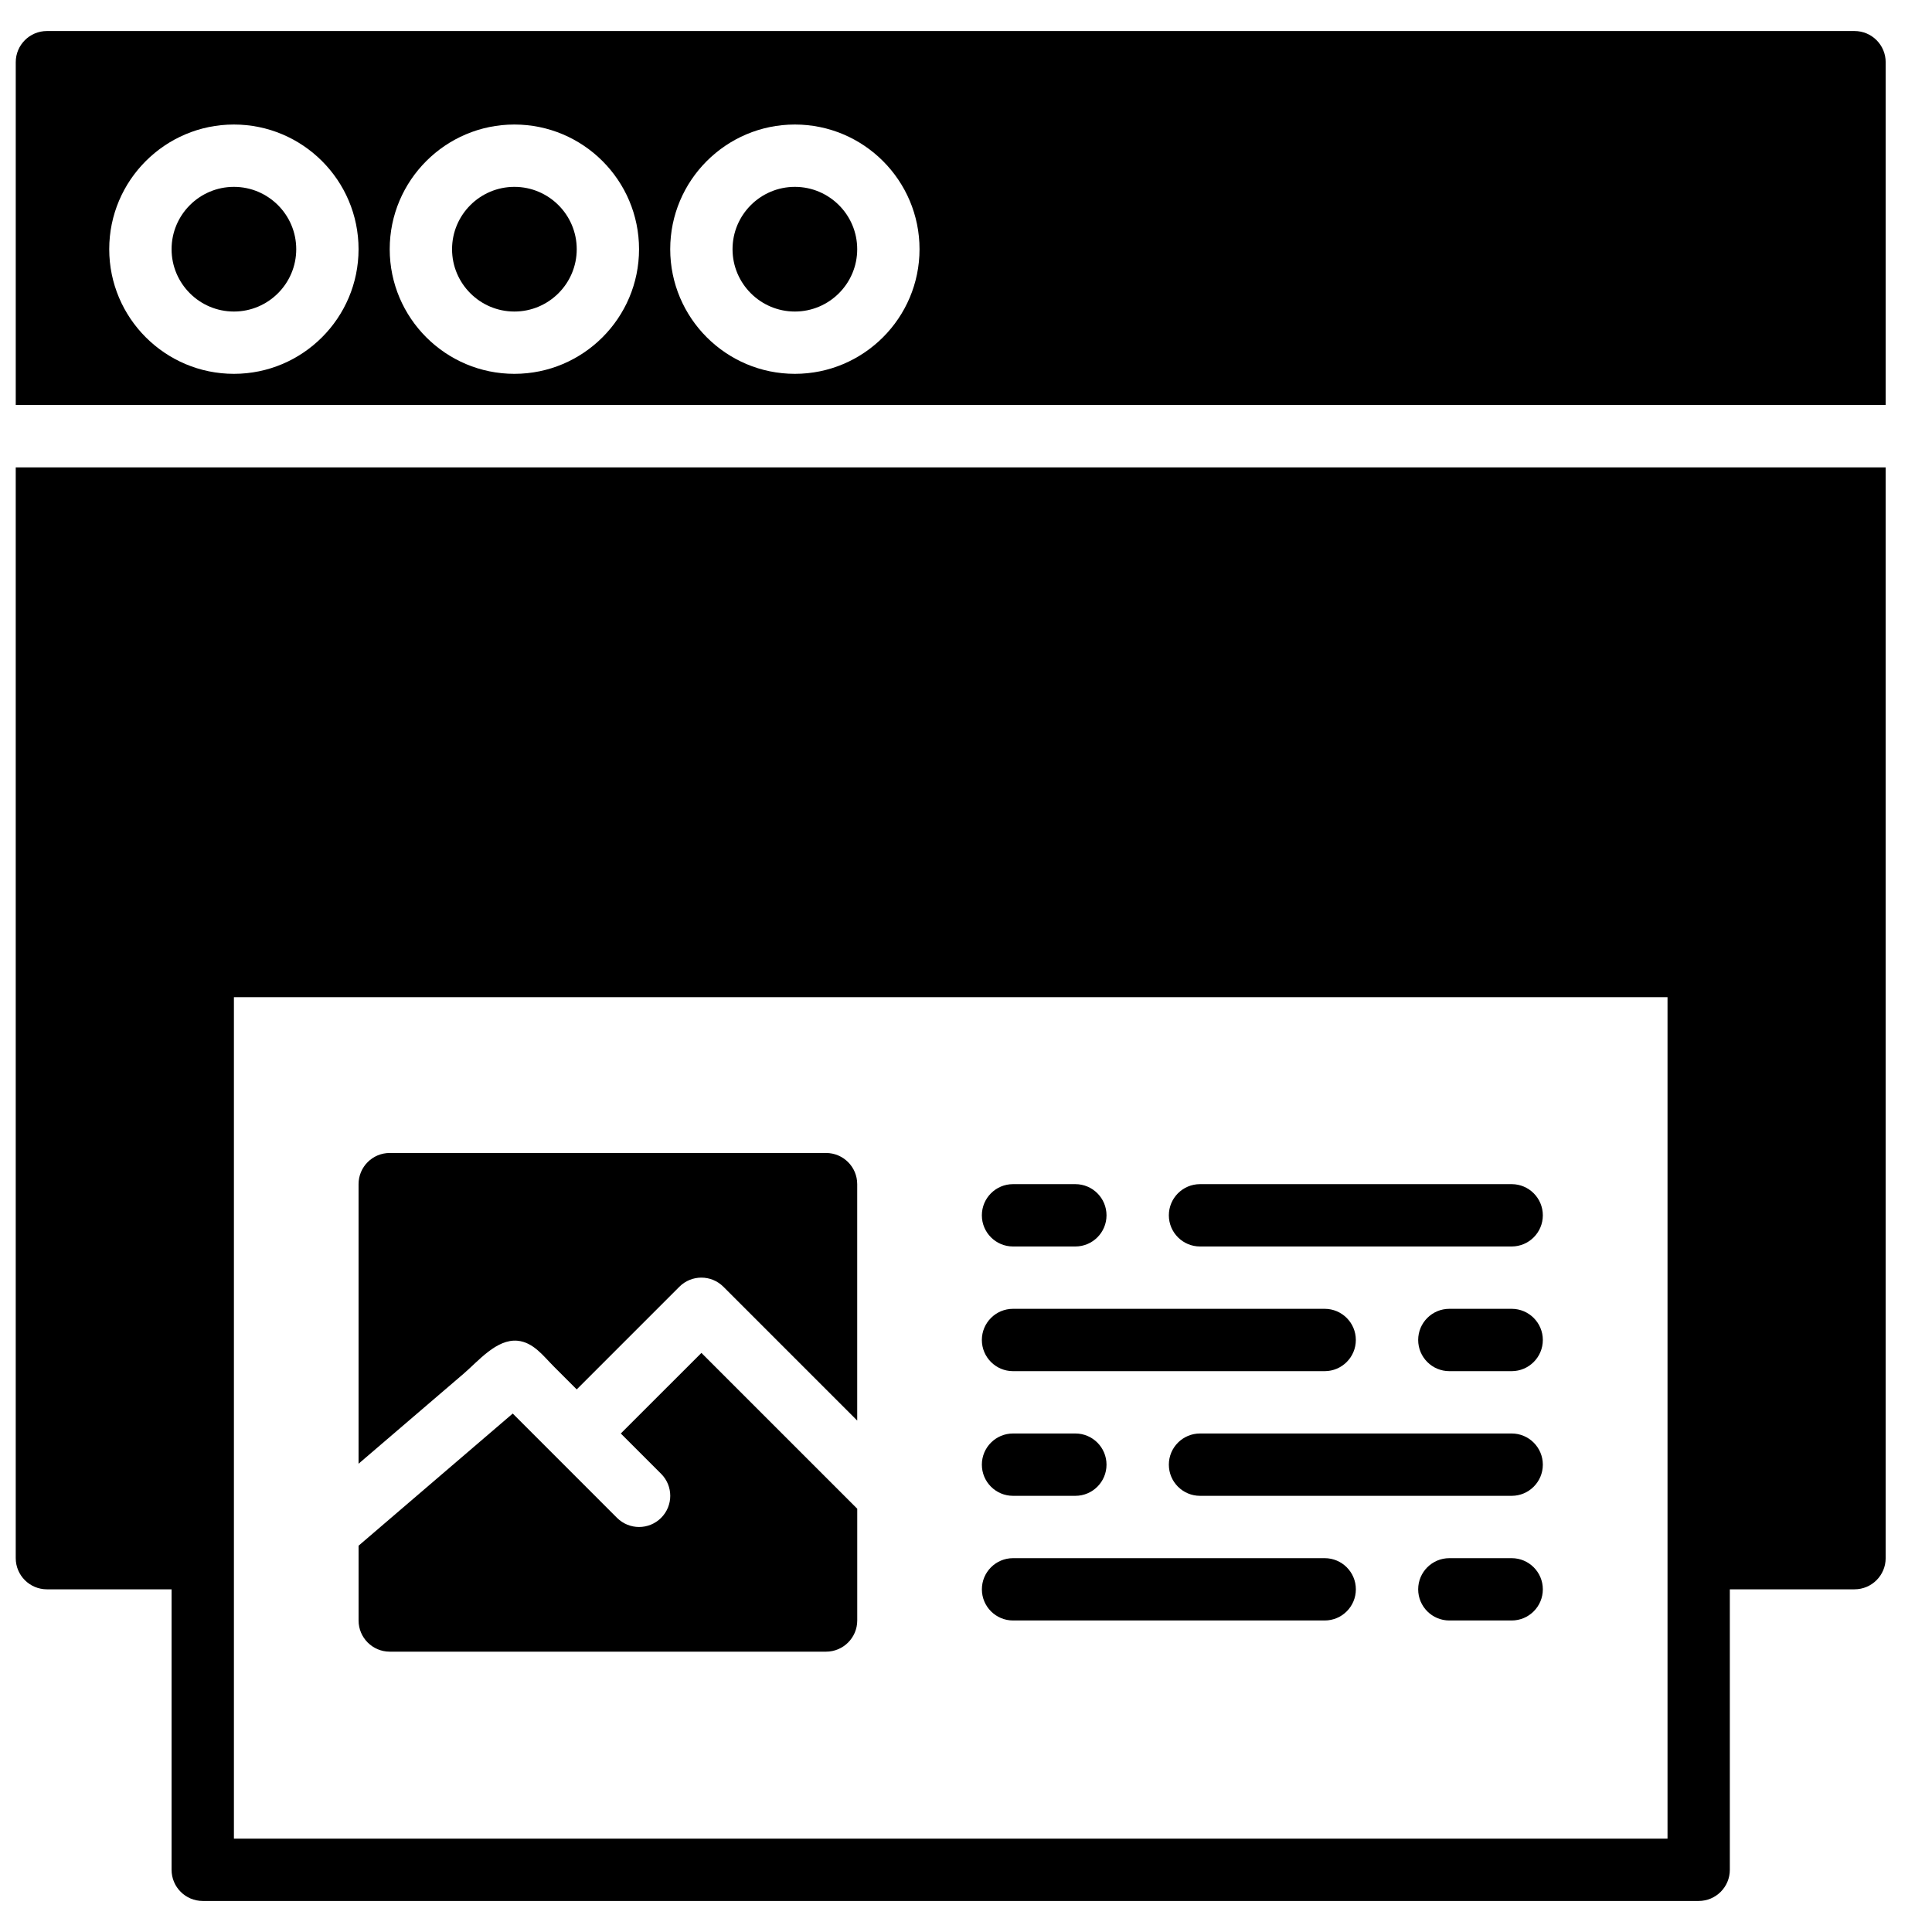 <?xml version="1.0" encoding="UTF-8"?>
<!-- Uploaded to: SVG Repo, www.svgrepo.com, Generator: SVG Repo Mixer Tools -->
<svg width="800px" height="800px" version="1.1" viewBox="144 144 512 512" xmlns="http://www.w3.org/2000/svg">
 <defs>
  <clipPath id="b">
   <path d="m148.09 267h495.91v381h-495.91z"/>
  </clipPath>
  <clipPath id="a">
   <path d="m148.09 152h495.91v100h-495.91z"/>
  </clipPath>
 </defs>
 <path d="m412.46 540.41h16.52c4.559 0 8.258-3.699 8.258-8.258 0-4.562-3.699-8.262-8.258-8.262h-16.52c-4.559 0-8.258 3.699-8.258 8.262 0 4.559 3.699 8.258 8.258 8.258" fill-rule="evenodd"/>
 <path d="m544.61 556.93h-16.52c-4.559 0-8.258 3.699-8.258 8.258s3.699 8.258 8.258 8.258h16.52c4.559 0 8.258-3.699 8.258-8.258s-3.699-8.258-8.258-8.258" fill-rule="evenodd"/>
 <path d="m544.61 523.89h-82.59c-4.562 0-8.262 3.699-8.262 8.262 0 4.559 3.699 8.258 8.262 8.258h82.59c4.559 0 8.258-3.699 8.258-8.258 0-4.562-3.699-8.262-8.258-8.262" fill-rule="evenodd"/>
 <path d="m495.06 556.93h-82.594c-4.559 0-8.258 3.699-8.258 8.258s3.699 8.258 8.258 8.258h82.594c4.559 0 8.258-3.699 8.258-8.258s-3.699-8.258-8.258-8.258" fill-rule="evenodd"/>
 <path d="m412.46 474.33h16.52c4.559 0 8.258-3.699 8.258-8.258 0-4.559-3.699-8.262-8.258-8.262h-16.52c-4.559 0-8.258 3.703-8.258 8.262 0 4.559 3.699 8.258 8.258 8.258" fill-rule="evenodd"/>
 <path d="m544.61 490.85h-16.52c-4.559 0-8.258 3.699-8.258 8.258s3.699 8.262 8.258 8.262h16.52c4.559 0 8.258-3.703 8.258-8.262s-3.699-8.258-8.258-8.258" fill-rule="evenodd"/>
 <path d="m544.61 457.81h-82.59c-4.562 0-8.262 3.703-8.262 8.262 0 4.559 3.699 8.258 8.262 8.258h82.59c4.559 0 8.258-3.699 8.258-8.258 0-4.559-3.699-8.262-8.258-8.262" fill-rule="evenodd"/>
 <path d="m412.46 507.37h82.594c4.559 0 8.258-3.703 8.258-8.262s-3.699-8.258-8.258-8.258h-82.594c-4.559 0-8.258 3.699-8.258 8.258s3.699 8.262 8.258 8.262" fill-rule="evenodd"/>
 <path d="m362.91 449.55h-115.63c-4.559 0-8.258 3.699-8.258 8.258v74.094c9.285-7.953 18.559-15.906 27.844-23.859 3.898-3.344 8.762-9.273 14.312-8.73 4.18 0.406 6.82 4.055 9.578 6.812l6.082 6.082 27.195-27.199c3.231-3.231 8.449-3.231 11.68 0l35.457 35.457v-62.656c0-4.559-3.703-8.258-8.262-8.258" fill-rule="evenodd"/>
 <path d="m308.52 523.89 10.68 10.68c3.231 3.231 3.231 8.449 0 11.68-1.609 1.609-3.723 2.418-5.84 2.418-2.113 0-4.227-0.809-5.84-2.418l-27.641-27.645-40.852 35.02v19.82c0 4.559 3.699 8.262 8.258 8.262h115.63c4.559 0 8.262-3.703 8.262-8.262v-29.617l-41.297-41.293z" fill-rule="evenodd"/>
 <path d="m280.32 193.52c-9.109 0-16.52 7.41-16.52 16.52 0 9.109 7.41 16.52 16.52 16.52 9.109 0 16.52-7.41 16.52-16.52 0-9.109-7.41-16.52-16.52-16.52" fill-rule="evenodd"/>
 <path d="m354.65 193.52c-9.109 0-16.52 7.41-16.52 16.52 0 9.109 7.41 16.52 16.52 16.52s16.52-7.41 16.52-16.52c0-9.109-7.41-16.52-16.52-16.52" fill-rule="evenodd"/>
 <path d="m205.99 193.52c-9.109 0-16.52 7.41-16.52 16.52 0 9.109 7.41 16.52 16.52 16.52s16.516-7.41 16.516-16.52c0-9.109-7.406-16.52-16.516-16.52" fill-rule="evenodd"/>
 <g clip-path="url(#b)">
  <path d="m585.91 631.26h-379.92v-223h379.92zm-437.74-74.332c0 4.559 3.703 8.258 8.262 8.258h33.035v74.332c0 4.559 3.699 8.258 8.258 8.258h396.44c4.559 0 8.258-3.699 8.258-8.258v-74.332h33.039c4.559 0 8.258-3.699 8.258-8.258v-289.07h-495.55z" fill-rule="evenodd"/>
 </g>
 <g clip-path="url(#a)">
  <path d="m354.65 243.07c-18.219 0-33.035-14.816-33.035-33.035s14.816-33.035 33.035-33.035 33.035 14.816 33.035 33.035-14.816 33.035-33.035 33.035m-74.332 0c-18.219 0-33.039-14.816-33.039-33.035s14.82-33.035 33.039-33.035 33.035 14.816 33.035 33.035-14.816 33.035-33.035 33.035m-74.332 0c-18.223 0-33.039-14.816-33.039-33.035s14.816-33.035 33.039-33.035c18.219 0 33.035 14.816 33.035 33.035s-14.816 33.035-33.035 33.035m429.48-90.848h-479.03c-4.559 0-8.262 3.699-8.262 8.258v90.852h495.55v-90.852c0-4.559-3.699-8.258-8.258-8.258" fill-rule="evenodd"/>
 </g>
</svg>